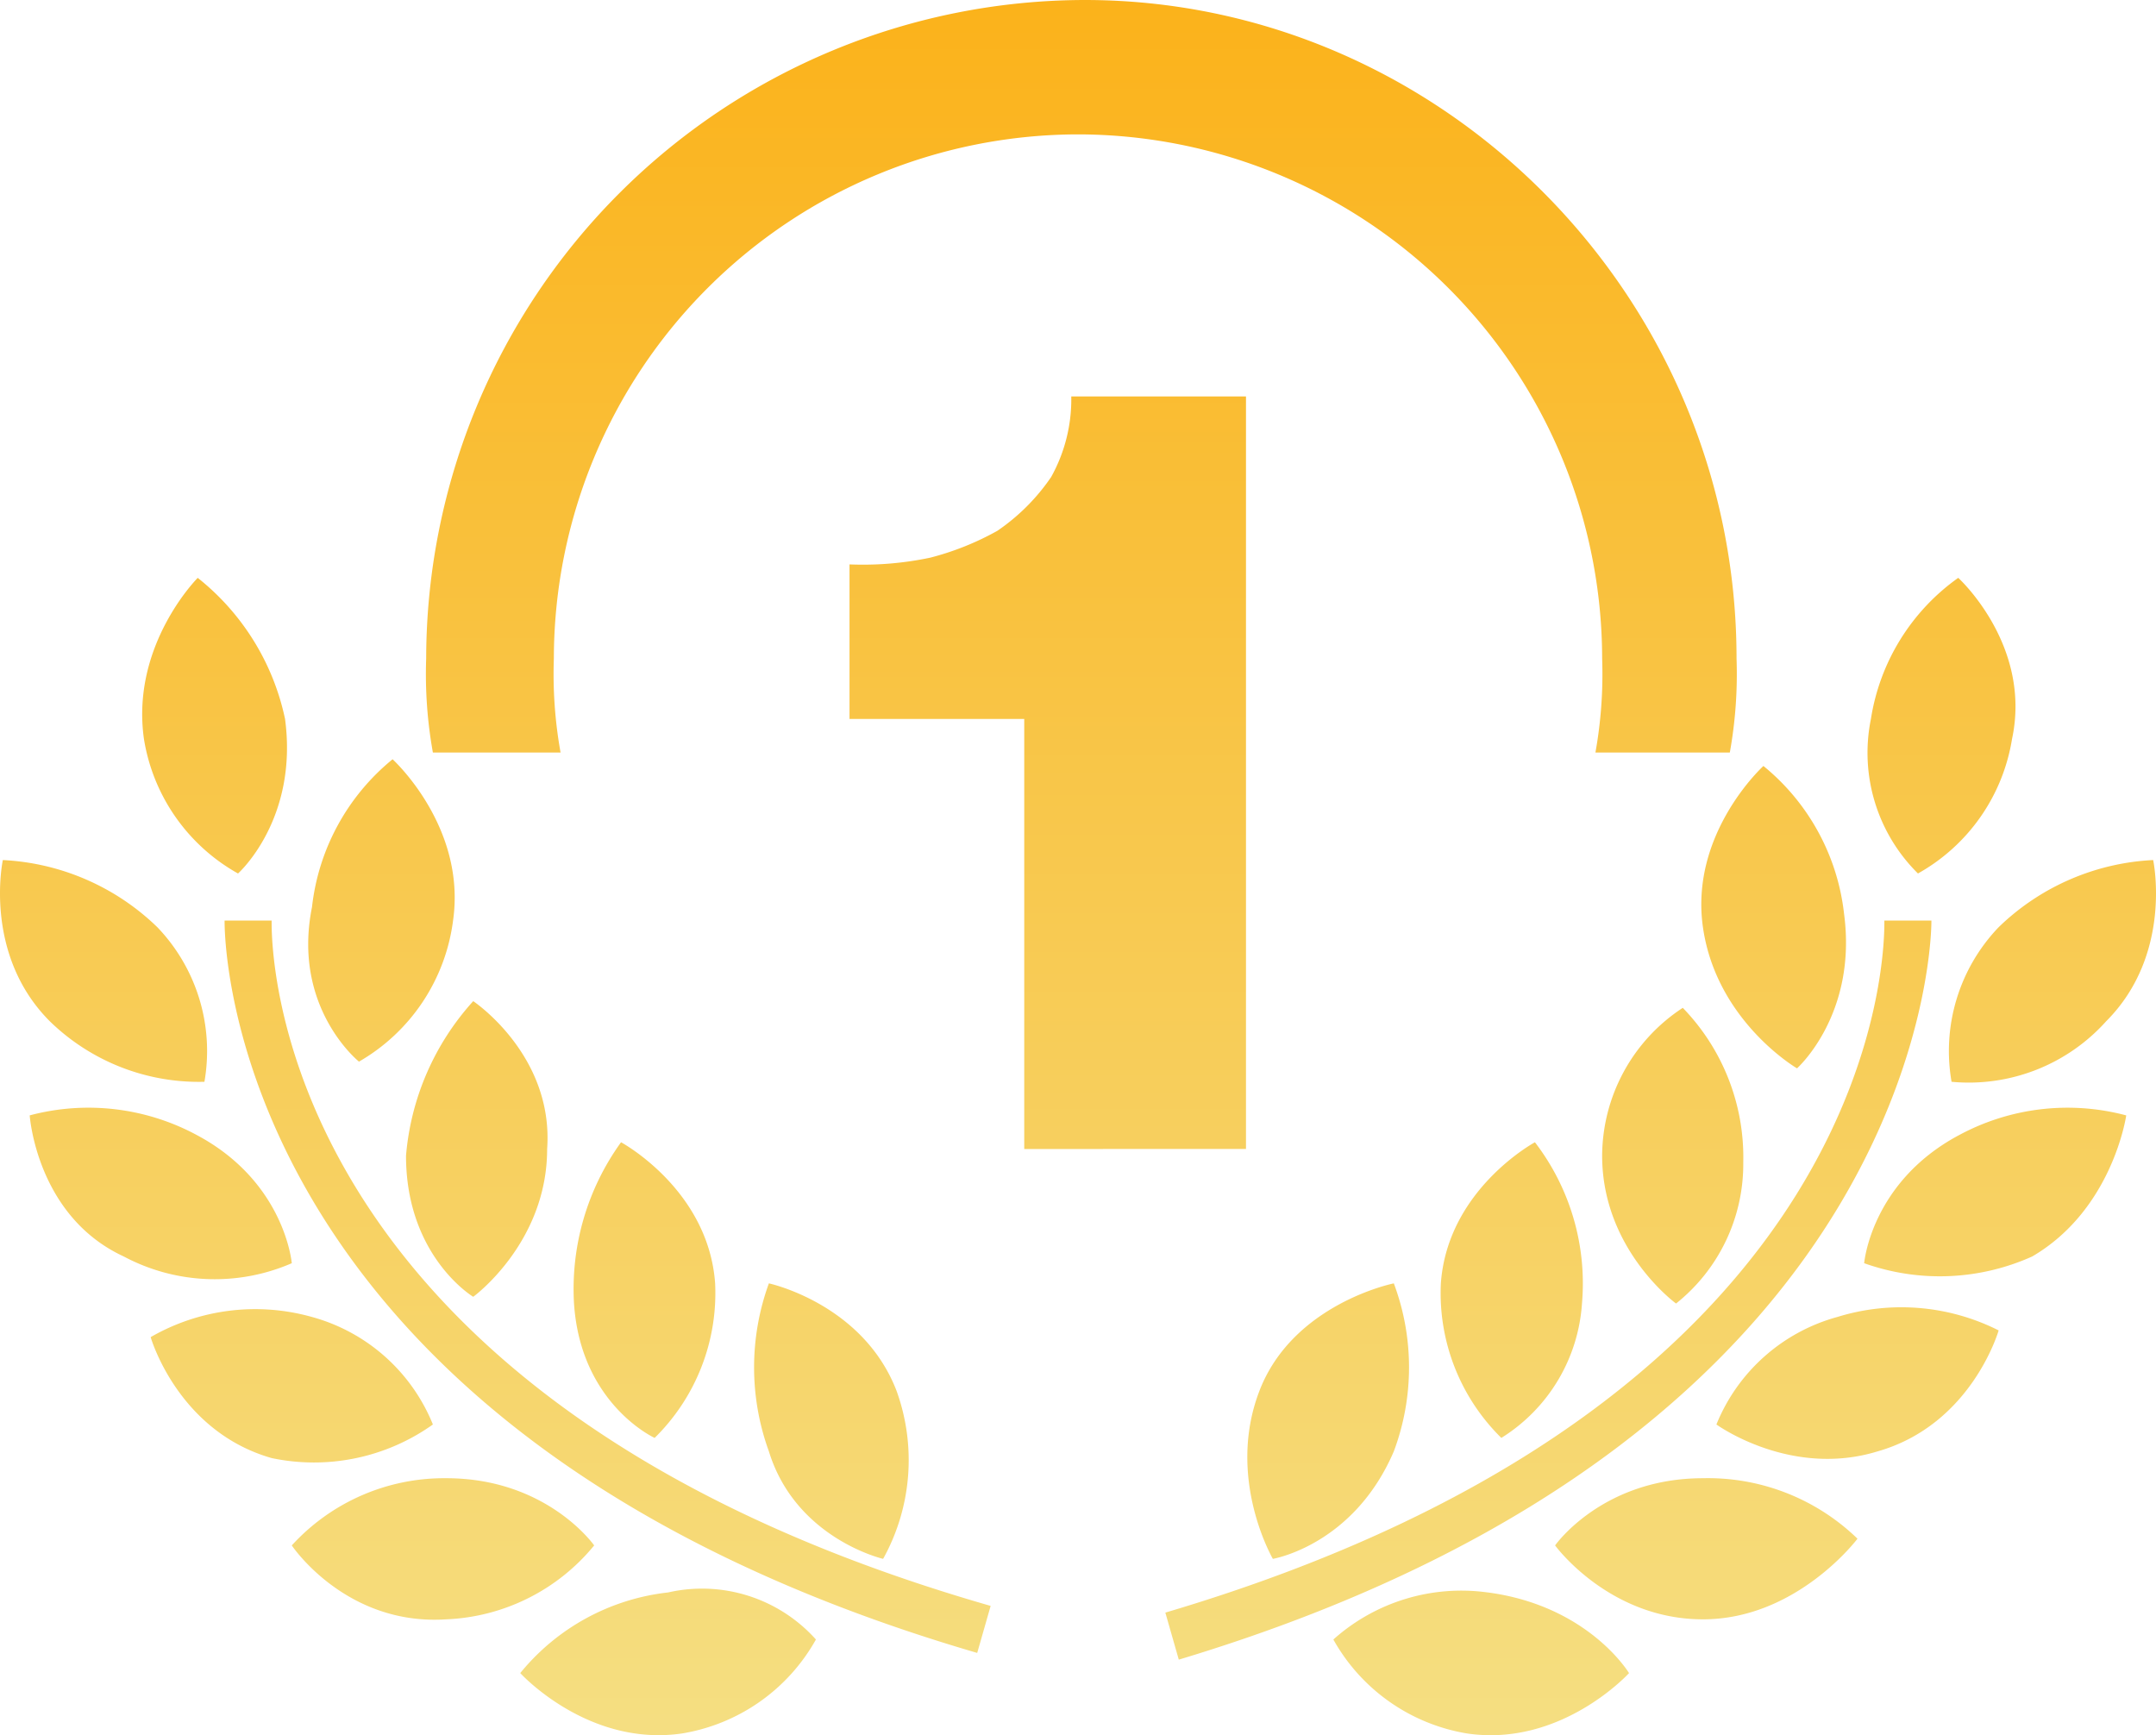 <svg xmlns="http://www.w3.org/2000/svg" xmlns:xlink="http://www.w3.org/1999/xlink" width="200" height="160.977" viewBox="0 0 200 160.977">
  <defs>
    <linearGradient id="linear-gradient" x1="0.5" x2="0.5" y2="1" gradientUnits="objectBoundingBox">
      <stop offset="0" stop-color="#FBB21A"/>
      <stop offset="1" stop-color="#f5df83"/>
    </linearGradient>
  </defs>
  <path id="No.1" d="M18.921,103.46a16.6,16.6,0,0,0-4.363-14.337A22.131,22.131,0,0,0,.221,82.89s-1.87,8.727,4.363,14.961A19.8,19.8,0,0,0,18.921,103.46Zm96.62,6.234V39.878H99.334a14.807,14.807,0,0,1-1.87,7.48,18.972,18.972,0,0,1-4.987,4.987,26.051,26.051,0,0,1-6.234,2.493,30.349,30.349,0,0,1-7.48.623V69.8H94.971v39.895ZM51.959,72.916a41.154,41.154,0,0,1-.623-8.727A48.684,48.684,0,0,1,99.958,15.567h0A48.684,48.684,0,0,1,148.58,64.189a41.154,41.154,0,0,1-.623,8.727h12.467a41.153,41.153,0,0,0,.623-8.727c0-33.661-27.428-61.089-60.466-61.089h0A61.188,61.188,0,0,0,39.492,64.189a41.154,41.154,0,0,0,.623,8.727Zm-18.7,28.674A17.707,17.707,0,0,0,41.986,88.5c1.247-8.727-5.61-14.961-5.61-14.961A20.647,20.647,0,0,0,28.9,87.253C27.025,96.6,33.259,101.59,33.259,101.59Zm4.363,8.727c0,9.35,6.234,13.09,6.234,13.09s6.857-4.987,6.857-13.714c.623-8.727-6.857-13.714-6.857-13.714A24.368,24.368,0,0,0,37.622,110.317Zm19.947-1.247a23.239,23.239,0,0,0-4.363,14.961c.623,9.35,7.48,12.467,7.48,12.467a18.838,18.838,0,0,0,5.61-14.337C65.673,113.434,57.57,109.071,57.57,109.071ZM81.88,147.719a18.884,18.884,0,0,0,1.247-15.584c-3.117-8.1-11.844-9.974-11.844-9.974a22.81,22.81,0,0,0,0,15.584C73.777,145.849,81.88,147.719,81.88,147.719ZM22.038,84.136S27.648,79.149,26.4,69.8a22.68,22.68,0,0,0-8.1-13.09s-6.234,6.234-4.987,14.961A17.467,17.467,0,0,0,22.038,84.136Zm4.987,36.155s-.623-7.48-8.727-11.844a21.18,21.18,0,0,0-15.584-1.87s.623,9.35,8.727,13.09A17.938,17.938,0,0,0,27.025,120.291Zm13.09,14.961a16.924,16.924,0,0,0-11.22-9.974,19.426,19.426,0,0,0-14.961,1.87s2.493,8.727,11.22,11.22A19.025,19.025,0,0,0,40.116,135.252Zm14.961,11.22s-4.363-6.234-13.714-6.234a19.126,19.126,0,0,0-14.337,6.234s4.987,7.48,14.337,6.857A18.721,18.721,0,0,0,55.076,146.472Zm6.857,4.363a20.647,20.647,0,0,0-13.714,7.48s6.234,6.857,14.961,5.61A17.466,17.466,0,0,0,75.647,155.2,14.179,14.179,0,0,0,61.933,150.835ZM25.155,88.5H20.792c0,.623-.623,47.375,69.816,67.946l1.247-4.363C24.532,132.758,25.155,90.37,25.155,88.5ZM180.994,103.46a17.12,17.12,0,0,0,14.337-5.61c6.234-6.234,4.364-14.961,4.364-14.961a22.131,22.131,0,0,0-14.337,6.234A16.6,16.6,0,0,0,180.994,103.46ZM157.93,89.123c1.247,8.727,8.727,13.09,8.727,13.09s5.61-4.987,4.364-14.337a20.647,20.647,0,0,0-7.48-13.714S156.683,80.4,157.93,89.123Zm-9.35,21.194c0,8.727,6.857,13.714,6.857,13.714a16.543,16.543,0,0,0,6.234-13.09A19.925,19.925,0,0,0,156.06,96.6,16.475,16.475,0,0,0,148.58,110.317Zm-14.961,11.844a18.838,18.838,0,0,0,5.61,14.337,15.939,15.939,0,0,0,7.48-12.467,21.51,21.51,0,0,0-4.364-14.961S134.242,113.434,133.619,122.161Zm-16.831,9.974c-3.117,8.1,1.247,15.584,1.247,15.584s7.48-1.247,11.22-9.974a22.218,22.218,0,0,0,0-15.584S119.905,124.031,116.788,132.135ZM186.6,71.669c1.87-8.727-4.987-14.961-4.987-14.961a19.8,19.8,0,0,0-8.1,13.09,15.739,15.739,0,0,0,4.364,14.337A17.467,17.467,0,0,0,186.6,71.669Zm-4.987,36.778c-8.1,4.363-8.727,11.844-8.727,11.844a20.889,20.889,0,0,0,15.584-.623c7.48-4.363,8.727-13.09,8.727-13.09A21.18,21.18,0,0,0,181.617,108.447ZM170.4,125.278a16.924,16.924,0,0,0-11.22,9.974s6.857,4.987,14.961,2.493c8.727-2.493,11.22-11.22,11.22-11.22A20.052,20.052,0,0,0,170.4,125.278ZM157.93,140.238c-9.35,0-13.714,6.234-13.714,6.234s4.987,6.857,13.714,6.857,14.337-7.48,14.337-7.48A19.925,19.925,0,0,0,157.93,140.238Zm-19.947,10.6a17.8,17.8,0,0,0-14.337,4.363,17.467,17.467,0,0,0,12.467,8.727c8.727,1.247,14.961-5.61,14.961-5.61S147.333,152.082,137.983,150.835ZM179.124,88.5h-4.363c0,1.87.623,44.258-66.7,64.206l1.247,4.363C179.747,135.875,179.124,88.5,179.124,88.5Z" transform="translate(0.042 -3.1)" fill="url(#linear-gradient)"/>
</svg>
